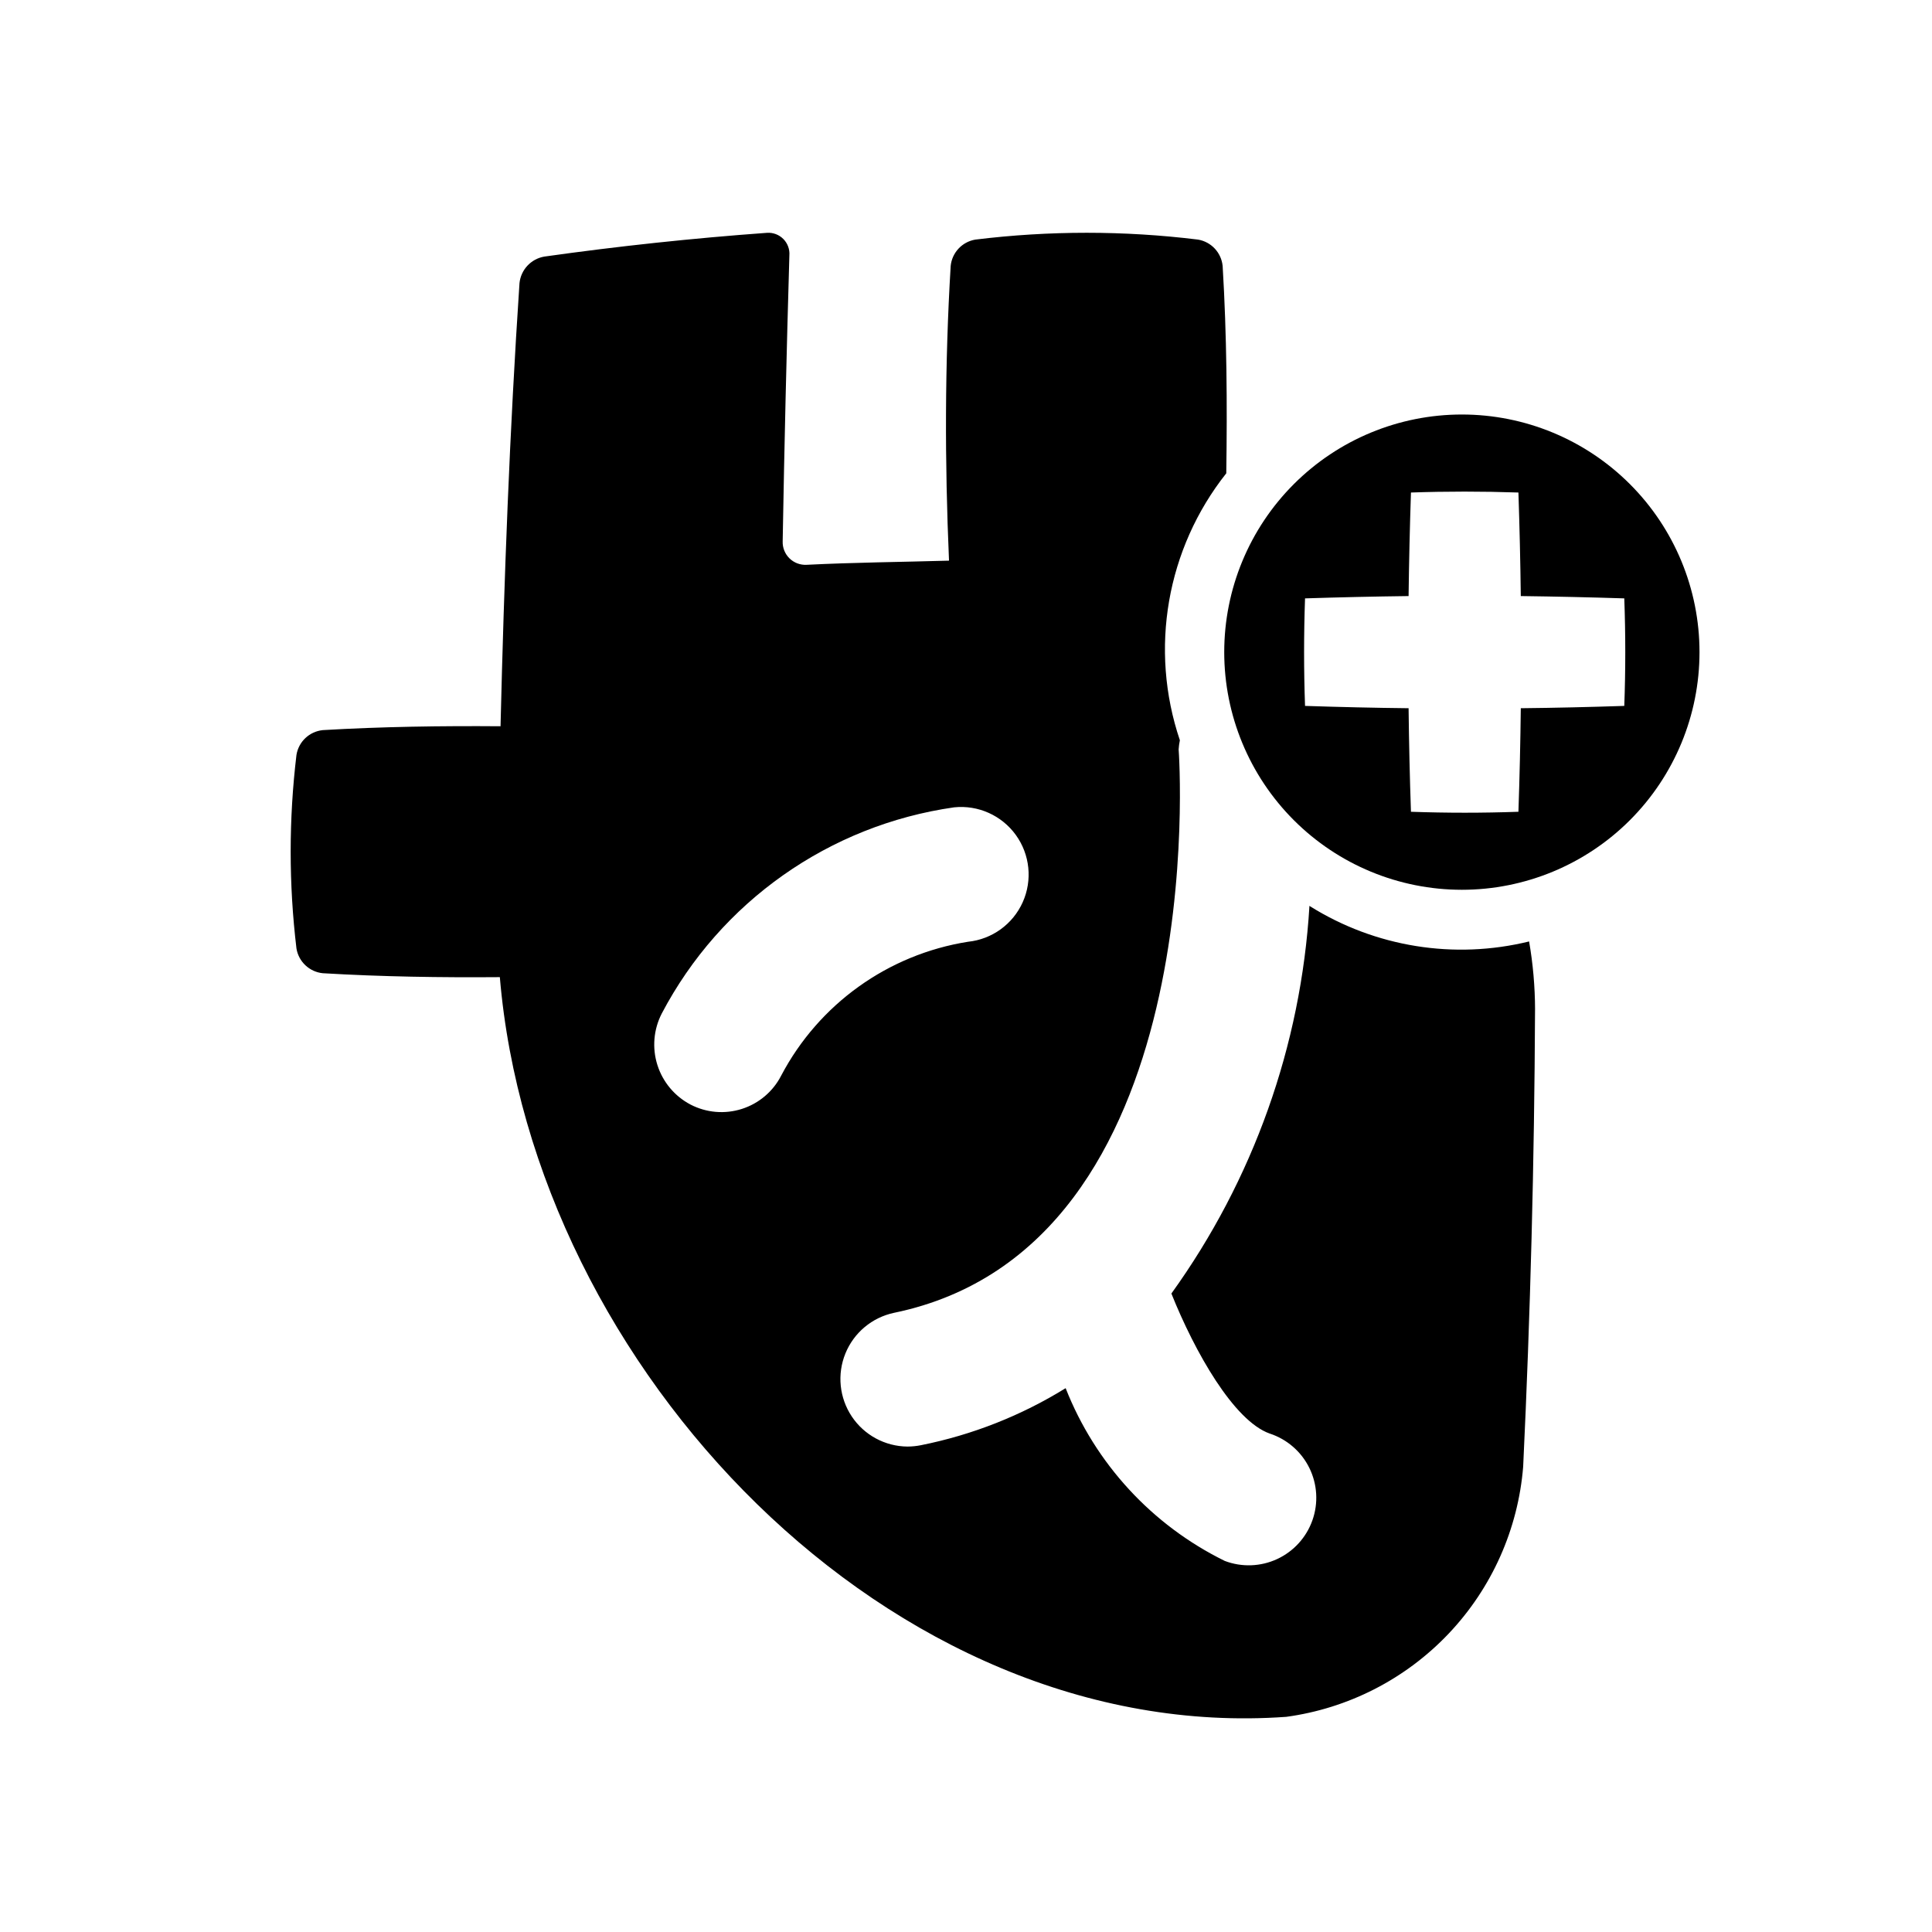 <?xml version="1.0" encoding="UTF-8"?>
<!-- Uploaded to: ICON Repo, www.iconrepo.com, Generator: ICON Repo Mixer Tools -->
<svg fill="#000000" width="800px" height="800px" version="1.1" viewBox="144 144 512 512" xmlns="http://www.w3.org/2000/svg">
 <g>
  <path d="m491.02 384.04c-2.219 37.027-14.91 72.664-36.59 102.76 6.203 15.492 16.531 33.723 26.055 37.109v-0.004c4.582 1.5 8.367 4.781 10.5 9.102 2.129 4.324 2.43 9.324 0.824 13.871-1.602 4.543-4.969 8.25-9.34 10.281s-9.379 2.211-13.887 0.504c-19.277-9.465-34.32-25.797-42.176-45.785-11.777 7.285-24.762 12.402-38.336 15.113-1.184 0.238-2.387 0.359-3.59 0.363-5.938-0.051-11.465-3.043-14.754-7.981-3.293-4.941-3.922-11.191-1.684-16.691 2.238-5.5 7.055-9.531 12.863-10.766 84.672-17.477 75.57-147.99 75.445-149.32 0.051-0.816 0.164-1.629 0.328-2.426-8.156-24.141-3.527-50.77 12.297-70.738 0.27-18.309 0.141-36.637-0.961-54.945-0.348-3.535-3.016-6.398-6.516-6.992-19.602-2.41-39.426-2.41-59.027 0-3.504 0.586-6.184 3.453-6.531 6.992-1.574 26.039-1.574 52.066-0.441 78.09-12.594 0.363-25.191 0.473-37.785 1.102-1.68 0.078-3.312-0.547-4.508-1.723-1.195-1.18-1.844-2.805-1.789-4.481 0.441-25.254 1.035-50.516 1.777-75.793 0.125-1.617-0.465-3.203-1.605-4.352-1.145-1.152-2.731-1.746-4.348-1.629-19.66 1.426-39.328 3.527-59.008 6.297-3.516 0.613-6.195 3.488-6.562 7.035-2.613 39.141-4.078 78.297-5.023 117.43-15.742-0.125-31.488 0.109-47.121 1.023v0.004c-3.539 0.363-6.391 3.055-6.961 6.562-2.047 17.043-2.047 34.27 0 51.312 0.578 3.5 3.43 6.184 6.961 6.547 15.648 0.93 31.285 1.164 46.934 1.039 8.738 103.66 103.71 203.52 208.36 196.03v0.004c16.461-2.227 31.668-10.012 43.098-22.07 11.43-12.055 18.391-27.656 19.734-44.211 1.922-40.43 2.969-80.84 3.148-121.23h0.004c-0.02-6.027-0.547-12.043-1.578-17.98-19.824 4.859-40.773 1.492-58.078-9.336zm-140 45.012c-2.16 4.211-5.91 7.387-10.422 8.824-4.508 1.441-9.402 1.023-13.605-1.156-4.195-2.203-7.356-5.977-8.781-10.5-1.426-4.519-1.008-9.422 1.164-13.637 15.559-29.598 44.387-49.922 77.492-54.633 6.363-0.652 12.594 2.141 16.34 7.328 3.746 5.184 4.441 11.977 1.824 17.812-2.617 5.84-8.148 9.836-14.512 10.488-21.172 3.359-39.516 16.504-49.5 35.473z"/>
  <path d="m531.41 253.85c-16.703 0-32.719 6.633-44.531 18.445-11.809 11.809-18.445 27.828-18.445 44.531 0 16.699 6.637 32.719 18.445 44.531 11.812 11.809 27.828 18.445 44.531 18.445 16.703 0 32.719-6.637 44.531-18.445 11.809-11.812 18.445-27.832 18.445-44.531 0-16.703-6.637-32.723-18.445-44.531-11.812-11.812-27.828-18.445-44.531-18.445zm43.043 77.223c-9.148 0.301-18.293 0.52-27.426 0.613-0.105 9.152-0.316 18.301-0.629 27.441-9.445 0.336-18.941 0.336-28.48 0-0.316-9.141-0.523-18.289-0.629-27.441-9.148-0.094-18.293-0.316-27.441-0.613-0.336-9.445-0.336-18.945 0-28.496 9.141-0.293 18.289-0.5 27.441-0.613 0.117-9.141 0.324-18.289 0.629-27.441 9.445-0.324 18.941-0.324 28.48 0 0.305 9.152 0.516 18.301 0.629 27.441 9.133 0.117 18.273 0.32 27.426 0.613 0.348 9.508 0.348 19.008 0 28.496z"/>
 </g>
</svg>